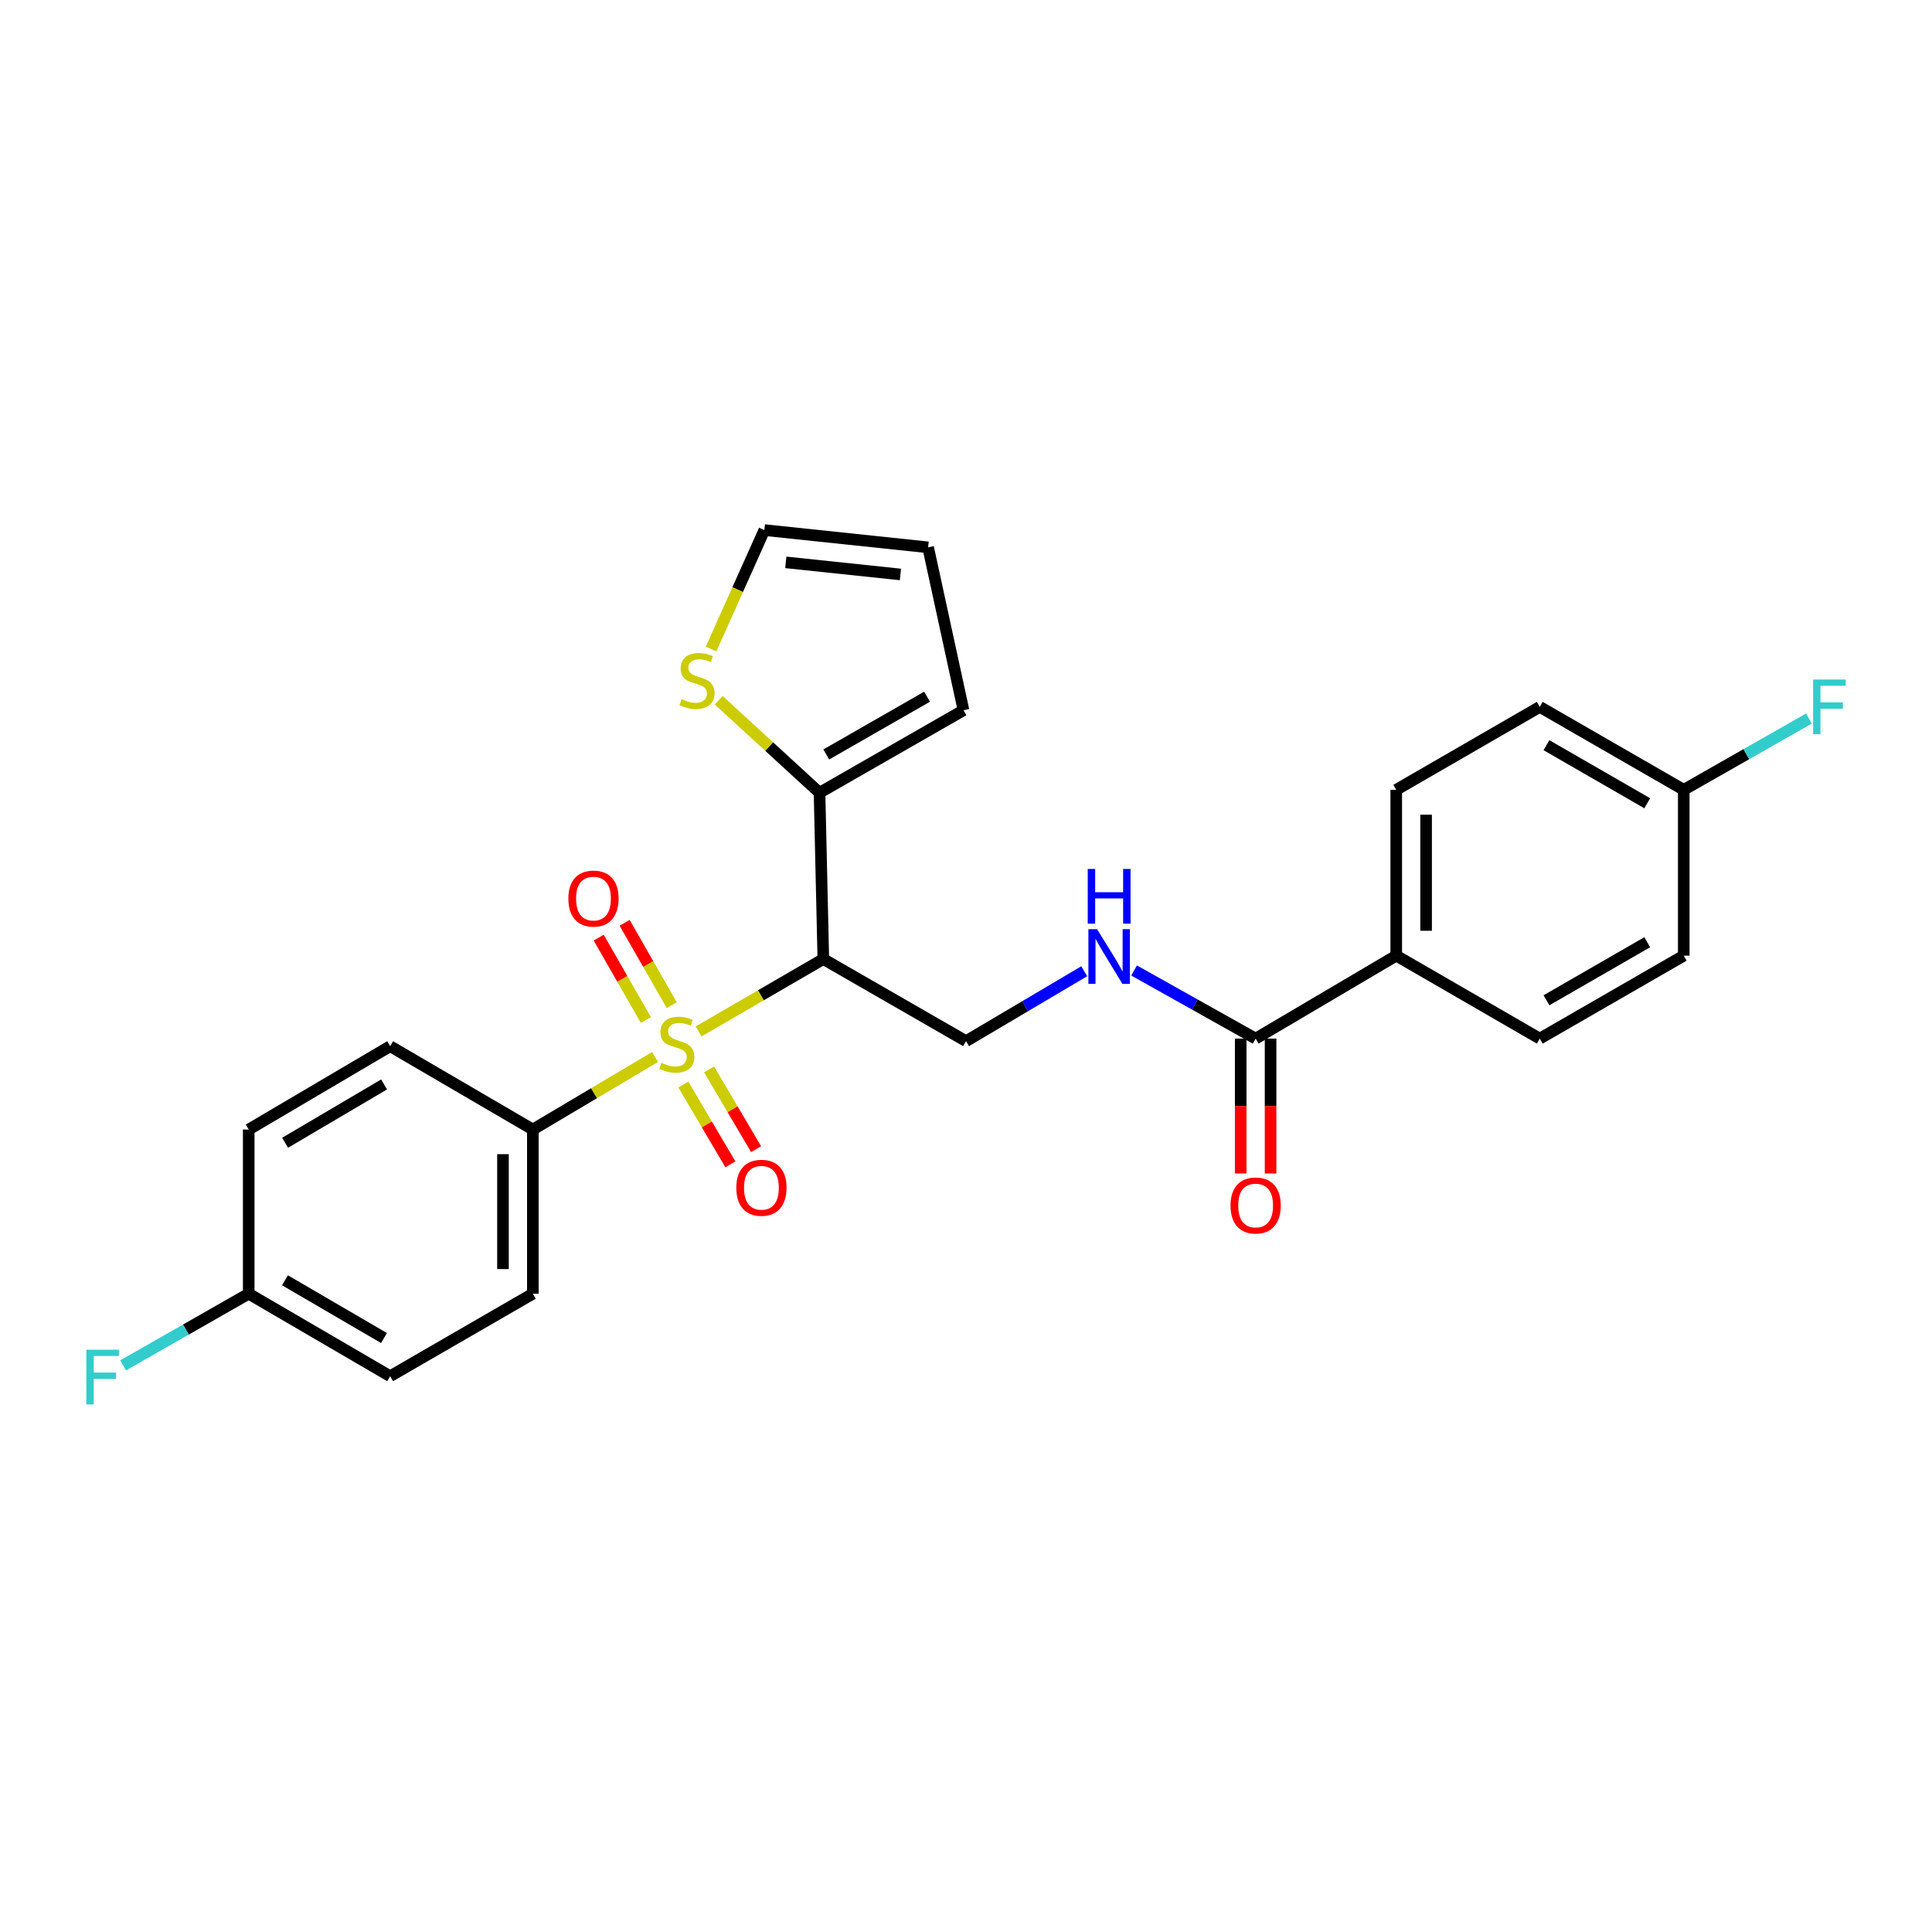 <?xml version='1.0' encoding='iso-8859-1'?>
<svg version='1.1' baseProfile='full'
              xmlns='http://www.w3.org/2000/svg'
                      xmlns:rdkit='http://www.rdkit.org/xml'
                      xmlns:xlink='http://www.w3.org/1999/xlink'
                  xml:space='preserve'
width='1000px' height='1000px' viewBox='0 0 1000 1000'>
<!-- END OF HEADER -->
<rect style='opacity:1.0;fill:#FFFFFF;stroke:none' width='1000' height='1000' x='0' y='0'> </rect>
<path class='bond-0' d='M 361.589,533.862 L 393.87,515.131' style='fill:none;fill-rule:evenodd;stroke:#CCCC00;stroke-width:6px;stroke-linecap:butt;stroke-linejoin:miter;stroke-opacity:1' />
<path class='bond-0' d='M 393.87,515.131 L 426.151,496.4' style='fill:none;fill-rule:evenodd;stroke:#000000;stroke-width:6px;stroke-linecap:butt;stroke-linejoin:miter;stroke-opacity:1' />
<path class='bond-4' d='M 339.07,547.079 L 307.434,565.862' style='fill:none;fill-rule:evenodd;stroke:#CCCC00;stroke-width:6px;stroke-linecap:butt;stroke-linejoin:miter;stroke-opacity:1' />
<path class='bond-4' d='M 307.434,565.862 L 275.798,584.645' style='fill:none;fill-rule:evenodd;stroke:#000000;stroke-width:6px;stroke-linecap:butt;stroke-linejoin:miter;stroke-opacity:1' />
<path class='bond-7' d='M 347.704,520.271 L 335.508,498.959' style='fill:none;fill-rule:evenodd;stroke:#CCCC00;stroke-width:6px;stroke-linecap:butt;stroke-linejoin:miter;stroke-opacity:1' />
<path class='bond-7' d='M 335.508,498.959 L 323.312,477.646' style='fill:none;fill-rule:evenodd;stroke:#FF0000;stroke-width:6px;stroke-linecap:butt;stroke-linejoin:miter;stroke-opacity:1' />
<path class='bond-7' d='M 334.285,527.95 L 322.089,506.638' style='fill:none;fill-rule:evenodd;stroke:#CCCC00;stroke-width:6px;stroke-linecap:butt;stroke-linejoin:miter;stroke-opacity:1' />
<path class='bond-7' d='M 322.089,506.638 L 309.893,485.325' style='fill:none;fill-rule:evenodd;stroke:#FF0000;stroke-width:6px;stroke-linecap:butt;stroke-linejoin:miter;stroke-opacity:1' />
<path class='bond-8' d='M 353.698,561.363 L 365.866,582.011' style='fill:none;fill-rule:evenodd;stroke:#CCCC00;stroke-width:6px;stroke-linecap:butt;stroke-linejoin:miter;stroke-opacity:1' />
<path class='bond-8' d='M 365.866,582.011 L 378.034,602.658' style='fill:none;fill-rule:evenodd;stroke:#FF0000;stroke-width:6px;stroke-linecap:butt;stroke-linejoin:miter;stroke-opacity:1' />
<path class='bond-8' d='M 367.017,553.514 L 379.185,574.161' style='fill:none;fill-rule:evenodd;stroke:#CCCC00;stroke-width:6px;stroke-linecap:butt;stroke-linejoin:miter;stroke-opacity:1' />
<path class='bond-8' d='M 379.185,574.161 L 391.354,594.808' style='fill:none;fill-rule:evenodd;stroke:#FF0000;stroke-width:6px;stroke-linecap:butt;stroke-linejoin:miter;stroke-opacity:1' />
<path class='bond-1' d='M 426.151,496.4 L 424.184,410.328' style='fill:none;fill-rule:evenodd;stroke:#000000;stroke-width:6px;stroke-linecap:butt;stroke-linejoin:miter;stroke-opacity:1' />
<path class='bond-3' d='M 426.151,496.4 L 500.017,538.899' style='fill:none;fill-rule:evenodd;stroke:#000000;stroke-width:6px;stroke-linecap:butt;stroke-linejoin:miter;stroke-opacity:1' />
<path class='bond-6' d='M 424.184,410.328 L 398.097,386.393' style='fill:none;fill-rule:evenodd;stroke:#000000;stroke-width:6px;stroke-linecap:butt;stroke-linejoin:miter;stroke-opacity:1' />
<path class='bond-6' d='M 398.097,386.393 L 372.01,362.458' style='fill:none;fill-rule:evenodd;stroke:#CCCC00;stroke-width:6px;stroke-linecap:butt;stroke-linejoin:miter;stroke-opacity:1' />
<path class='bond-10' d='M 424.184,410.328 L 498.703,367.623' style='fill:none;fill-rule:evenodd;stroke:#000000;stroke-width:6px;stroke-linecap:butt;stroke-linejoin:miter;stroke-opacity:1' />
<path class='bond-10' d='M 427.674,390.508 L 479.838,360.615' style='fill:none;fill-rule:evenodd;stroke:#000000;stroke-width:6px;stroke-linecap:butt;stroke-linejoin:miter;stroke-opacity:1' />
<path class='bond-2' d='M 649.915,537.585 L 618.459,519.954' style='fill:none;fill-rule:evenodd;stroke:#000000;stroke-width:6px;stroke-linecap:butt;stroke-linejoin:miter;stroke-opacity:1' />
<path class='bond-2' d='M 618.459,519.954 L 587.003,502.323' style='fill:none;fill-rule:evenodd;stroke:#0000FF;stroke-width:6px;stroke-linecap:butt;stroke-linejoin:miter;stroke-opacity:1' />
<path class='bond-9' d='M 649.915,537.585 L 722.691,494.639' style='fill:none;fill-rule:evenodd;stroke:#000000;stroke-width:6px;stroke-linecap:butt;stroke-linejoin:miter;stroke-opacity:1' />
<path class='bond-12' d='M 642.185,537.585 L 642.185,572.494' style='fill:none;fill-rule:evenodd;stroke:#000000;stroke-width:6px;stroke-linecap:butt;stroke-linejoin:miter;stroke-opacity:1' />
<path class='bond-12' d='M 642.185,572.494 L 642.185,607.403' style='fill:none;fill-rule:evenodd;stroke:#FF0000;stroke-width:6px;stroke-linecap:butt;stroke-linejoin:miter;stroke-opacity:1' />
<path class='bond-12' d='M 657.645,537.585 L 657.645,572.494' style='fill:none;fill-rule:evenodd;stroke:#000000;stroke-width:6px;stroke-linecap:butt;stroke-linejoin:miter;stroke-opacity:1' />
<path class='bond-12' d='M 657.645,572.494 L 657.645,607.403' style='fill:none;fill-rule:evenodd;stroke:#FF0000;stroke-width:6px;stroke-linecap:butt;stroke-linejoin:miter;stroke-opacity:1' />
<path class='bond-5' d='M 500.017,538.899 L 530.608,520.805' style='fill:none;fill-rule:evenodd;stroke:#000000;stroke-width:6px;stroke-linecap:butt;stroke-linejoin:miter;stroke-opacity:1' />
<path class='bond-5' d='M 530.608,520.805 L 561.198,502.711' style='fill:none;fill-rule:evenodd;stroke:#0000FF;stroke-width:6px;stroke-linecap:butt;stroke-linejoin:miter;stroke-opacity:1' />
<path class='bond-14' d='M 275.798,584.645 L 275.798,669.626' style='fill:none;fill-rule:evenodd;stroke:#000000;stroke-width:6px;stroke-linecap:butt;stroke-linejoin:miter;stroke-opacity:1' />
<path class='bond-14' d='M 260.337,597.392 L 260.337,656.879' style='fill:none;fill-rule:evenodd;stroke:#000000;stroke-width:6px;stroke-linecap:butt;stroke-linejoin:miter;stroke-opacity:1' />
<path class='bond-15' d='M 275.798,584.645 L 201.94,541.51' style='fill:none;fill-rule:evenodd;stroke:#000000;stroke-width:6px;stroke-linecap:butt;stroke-linejoin:miter;stroke-opacity:1' />
<path class='bond-11' d='M 368.06,335.903 L 381.847,305.132' style='fill:none;fill-rule:evenodd;stroke:#CCCC00;stroke-width:6px;stroke-linecap:butt;stroke-linejoin:miter;stroke-opacity:1' />
<path class='bond-11' d='M 381.847,305.132 L 395.633,274.362' style='fill:none;fill-rule:evenodd;stroke:#000000;stroke-width:6px;stroke-linecap:butt;stroke-linejoin:miter;stroke-opacity:1' />
<path class='bond-16' d='M 722.691,494.639 L 722.691,408.808' style='fill:none;fill-rule:evenodd;stroke:#000000;stroke-width:6px;stroke-linecap:butt;stroke-linejoin:miter;stroke-opacity:1' />
<path class='bond-16' d='M 738.151,481.764 L 738.151,421.682' style='fill:none;fill-rule:evenodd;stroke:#000000;stroke-width:6px;stroke-linecap:butt;stroke-linejoin:miter;stroke-opacity:1' />
<path class='bond-17' d='M 722.691,494.639 L 796.987,537.585' style='fill:none;fill-rule:evenodd;stroke:#000000;stroke-width:6px;stroke-linecap:butt;stroke-linejoin:miter;stroke-opacity:1' />
<path class='bond-13' d='M 498.703,367.623 L 480.391,283.303' style='fill:none;fill-rule:evenodd;stroke:#000000;stroke-width:6px;stroke-linecap:butt;stroke-linejoin:miter;stroke-opacity:1' />
<path class='bond-27' d='M 395.633,274.362 L 480.391,283.303' style='fill:none;fill-rule:evenodd;stroke:#000000;stroke-width:6px;stroke-linecap:butt;stroke-linejoin:miter;stroke-opacity:1' />
<path class='bond-27' d='M 406.725,291.078 L 466.055,297.337' style='fill:none;fill-rule:evenodd;stroke:#000000;stroke-width:6px;stroke-linecap:butt;stroke-linejoin:miter;stroke-opacity:1' />
<path class='bond-20' d='M 275.798,669.626 L 201.94,712.322' style='fill:none;fill-rule:evenodd;stroke:#000000;stroke-width:6px;stroke-linecap:butt;stroke-linejoin:miter;stroke-opacity:1' />
<path class='bond-21' d='M 201.94,541.51 L 128.734,584.645' style='fill:none;fill-rule:evenodd;stroke:#000000;stroke-width:6px;stroke-linecap:butt;stroke-linejoin:miter;stroke-opacity:1' />
<path class='bond-21' d='M 198.807,561.3 L 147.564,591.495' style='fill:none;fill-rule:evenodd;stroke:#000000;stroke-width:6px;stroke-linecap:butt;stroke-linejoin:miter;stroke-opacity:1' />
<path class='bond-23' d='M 722.691,408.808 L 796.987,365.879' style='fill:none;fill-rule:evenodd;stroke:#000000;stroke-width:6px;stroke-linecap:butt;stroke-linejoin:miter;stroke-opacity:1' />
<path class='bond-22' d='M 796.987,537.585 L 871.506,494.639' style='fill:none;fill-rule:evenodd;stroke:#000000;stroke-width:6px;stroke-linecap:butt;stroke-linejoin:miter;stroke-opacity:1' />
<path class='bond-22' d='M 800.445,517.748 L 852.609,487.686' style='fill:none;fill-rule:evenodd;stroke:#000000;stroke-width:6px;stroke-linecap:butt;stroke-linejoin:miter;stroke-opacity:1' />
<path class='bond-18' d='M 128.734,669.626 L 128.734,584.645' style='fill:none;fill-rule:evenodd;stroke:#000000;stroke-width:6px;stroke-linecap:butt;stroke-linejoin:miter;stroke-opacity:1' />
<path class='bond-24' d='M 128.734,669.626 L 96.219,688.175' style='fill:none;fill-rule:evenodd;stroke:#000000;stroke-width:6px;stroke-linecap:butt;stroke-linejoin:miter;stroke-opacity:1' />
<path class='bond-24' d='M 96.219,688.175 L 63.704,706.724' style='fill:none;fill-rule:evenodd;stroke:#33CCCC;stroke-width:6px;stroke-linecap:butt;stroke-linejoin:miter;stroke-opacity:1' />
<path class='bond-26' d='M 128.734,669.626 L 201.94,712.322' style='fill:none;fill-rule:evenodd;stroke:#000000;stroke-width:6px;stroke-linecap:butt;stroke-linejoin:miter;stroke-opacity:1' />
<path class='bond-26' d='M 147.504,662.675 L 198.748,692.563' style='fill:none;fill-rule:evenodd;stroke:#000000;stroke-width:6px;stroke-linecap:butt;stroke-linejoin:miter;stroke-opacity:1' />
<path class='bond-19' d='M 871.506,408.808 L 871.506,494.639' style='fill:none;fill-rule:evenodd;stroke:#000000;stroke-width:6px;stroke-linecap:butt;stroke-linejoin:miter;stroke-opacity:1' />
<path class='bond-25' d='M 871.506,408.808 L 903.905,390.358' style='fill:none;fill-rule:evenodd;stroke:#000000;stroke-width:6px;stroke-linecap:butt;stroke-linejoin:miter;stroke-opacity:1' />
<path class='bond-25' d='M 903.905,390.358 L 936.304,371.909' style='fill:none;fill-rule:evenodd;stroke:#33CCCC;stroke-width:6px;stroke-linecap:butt;stroke-linejoin:miter;stroke-opacity:1' />
<path class='bond-28' d='M 871.506,408.808 L 796.987,365.879' style='fill:none;fill-rule:evenodd;stroke:#000000;stroke-width:6px;stroke-linecap:butt;stroke-linejoin:miter;stroke-opacity:1' />
<path class='bond-28' d='M 852.611,415.765 L 800.447,385.715' style='fill:none;fill-rule:evenodd;stroke:#000000;stroke-width:6px;stroke-linecap:butt;stroke-linejoin:miter;stroke-opacity:1' />
<path  class='atom-0' d='M 342.317 550.122
Q 342.637 550.242, 343.957 550.802
Q 345.277 551.362, 346.717 551.722
Q 348.197 552.042, 349.637 552.042
Q 352.317 552.042, 353.877 550.762
Q 355.437 549.442, 355.437 547.162
Q 355.437 545.602, 354.637 544.642
Q 353.877 543.682, 352.677 543.162
Q 351.477 542.642, 349.477 542.042
Q 346.957 541.282, 345.437 540.562
Q 343.957 539.842, 342.877 538.322
Q 341.837 536.802, 341.837 534.242
Q 341.837 530.682, 344.237 528.482
Q 346.677 526.282, 351.477 526.282
Q 354.757 526.282, 358.477 527.842
L 357.557 530.922
Q 354.157 529.522, 351.597 529.522
Q 348.837 529.522, 347.317 530.682
Q 345.797 531.802, 345.837 533.762
Q 345.837 535.282, 346.597 536.202
Q 347.397 537.122, 348.517 537.642
Q 349.677 538.162, 351.597 538.762
Q 354.157 539.562, 355.677 540.362
Q 357.197 541.162, 358.277 542.802
Q 359.397 544.402, 359.397 547.162
Q 359.397 551.082, 356.757 553.202
Q 354.157 555.282, 349.797 555.282
Q 347.277 555.282, 345.357 554.722
Q 343.477 554.202, 341.237 553.282
L 342.317 550.122
' fill='#CCCC00'/>
<path  class='atom-6' d='M 567.83 480.926
L 577.11 495.926
Q 578.03 497.406, 579.51 500.086
Q 580.99 502.766, 581.07 502.926
L 581.07 480.926
L 584.83 480.926
L 584.83 509.246
L 580.95 509.246
L 570.99 492.846
Q 569.83 490.926, 568.59 488.726
Q 567.39 486.526, 567.03 485.846
L 567.03 509.246
L 563.35 509.246
L 563.35 480.926
L 567.83 480.926
' fill='#0000FF'/>
<path  class='atom-6' d='M 563.01 449.774
L 566.85 449.774
L 566.85 461.814
L 581.33 461.814
L 581.33 449.774
L 585.17 449.774
L 585.17 478.094
L 581.33 478.094
L 581.33 465.014
L 566.85 465.014
L 566.85 478.094
L 563.01 478.094
L 563.01 449.774
' fill='#0000FF'/>
<path  class='atom-7' d='M 352.779 361.874
Q 353.099 361.994, 354.419 362.554
Q 355.739 363.114, 357.179 363.474
Q 358.659 363.794, 360.099 363.794
Q 362.779 363.794, 364.339 362.514
Q 365.899 361.194, 365.899 358.914
Q 365.899 357.354, 365.099 356.394
Q 364.339 355.434, 363.139 354.914
Q 361.939 354.394, 359.939 353.794
Q 357.419 353.034, 355.899 352.314
Q 354.419 351.594, 353.339 350.074
Q 352.299 348.554, 352.299 345.994
Q 352.299 342.434, 354.699 340.234
Q 357.139 338.034, 361.939 338.034
Q 365.219 338.034, 368.939 339.594
L 368.019 342.674
Q 364.619 341.274, 362.059 341.274
Q 359.299 341.274, 357.779 342.434
Q 356.259 343.554, 356.299 345.514
Q 356.299 347.034, 357.059 347.954
Q 357.859 348.874, 358.979 349.394
Q 360.139 349.914, 362.059 350.514
Q 364.619 351.314, 366.139 352.114
Q 367.659 352.914, 368.739 354.554
Q 369.859 356.154, 369.859 358.914
Q 369.859 362.834, 367.219 364.954
Q 364.619 367.034, 360.259 367.034
Q 357.739 367.034, 355.819 366.474
Q 353.939 365.954, 351.699 365.034
L 352.779 361.874
' fill='#CCCC00'/>
<path  class='atom-8' d='M 294.182 465.104
Q 294.182 458.304, 297.542 454.504
Q 300.902 450.704, 307.182 450.704
Q 313.462 450.704, 316.822 454.504
Q 320.182 458.304, 320.182 465.104
Q 320.182 471.984, 316.782 475.904
Q 313.382 479.784, 307.182 479.784
Q 300.942 479.784, 297.542 475.904
Q 294.182 472.024, 294.182 465.104
M 307.182 476.584
Q 311.502 476.584, 313.822 473.704
Q 316.182 470.784, 316.182 465.104
Q 316.182 459.544, 313.822 456.744
Q 311.502 453.904, 307.182 453.904
Q 302.862 453.904, 300.502 456.704
Q 298.182 459.504, 298.182 465.104
Q 298.182 470.824, 300.502 473.704
Q 302.862 476.584, 307.182 476.584
' fill='#FF0000'/>
<path  class='atom-9' d='M 381.113 614.795
Q 381.113 607.995, 384.473 604.195
Q 387.833 600.395, 394.113 600.395
Q 400.393 600.395, 403.753 604.195
Q 407.113 607.995, 407.113 614.795
Q 407.113 621.675, 403.713 625.595
Q 400.313 629.475, 394.113 629.475
Q 387.873 629.475, 384.473 625.595
Q 381.113 621.715, 381.113 614.795
M 394.113 626.275
Q 398.433 626.275, 400.753 623.395
Q 403.113 620.475, 403.113 614.795
Q 403.113 609.235, 400.753 606.435
Q 398.433 603.595, 394.113 603.595
Q 389.793 603.595, 387.433 606.395
Q 385.113 609.195, 385.113 614.795
Q 385.113 620.515, 387.433 623.395
Q 389.793 626.275, 394.113 626.275
' fill='#FF0000'/>
<path  class='atom-13' d='M 636.915 623.96
Q 636.915 617.16, 640.275 613.36
Q 643.635 609.56, 649.915 609.56
Q 656.195 609.56, 659.555 613.36
Q 662.915 617.16, 662.915 623.96
Q 662.915 630.84, 659.515 634.76
Q 656.115 638.64, 649.915 638.64
Q 643.675 638.64, 640.275 634.76
Q 636.915 630.88, 636.915 623.96
M 649.915 635.44
Q 654.235 635.44, 656.555 632.56
Q 658.915 629.64, 658.915 623.96
Q 658.915 618.4, 656.555 615.6
Q 654.235 612.76, 649.915 612.76
Q 645.595 612.76, 643.235 615.56
Q 640.915 618.36, 640.915 623.96
Q 640.915 629.68, 643.235 632.56
Q 645.595 635.44, 649.915 635.44
' fill='#FF0000'/>
<path  class='atom-25' d='M 44.687 698.609
L 61.527 698.609
L 61.527 701.849
L 48.487 701.849
L 48.487 710.449
L 60.087 710.449
L 60.087 713.729
L 48.487 713.729
L 48.487 726.929
L 44.687 726.929
L 44.687 698.609
' fill='#33CCCC'/>
<path  class='atom-26' d='M 938.473 351.719
L 955.313 351.719
L 955.313 354.959
L 942.273 354.959
L 942.273 363.559
L 953.873 363.559
L 953.873 366.839
L 942.273 366.839
L 942.273 380.039
L 938.473 380.039
L 938.473 351.719
' fill='#33CCCC'/>
</svg>
